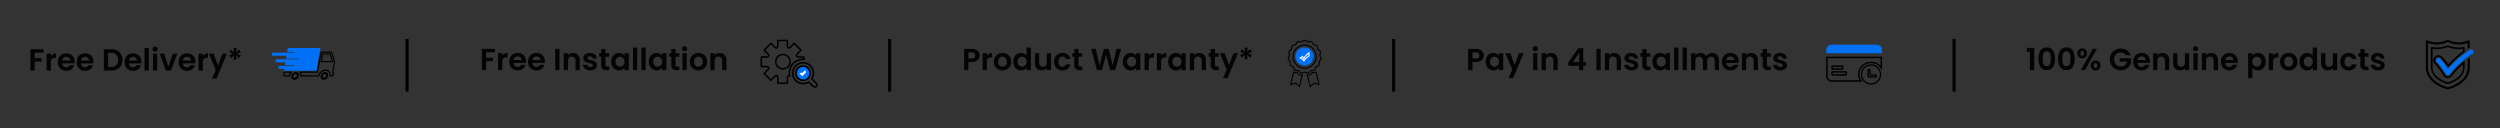 <svg xmlns="http://www.w3.org/2000/svg" xmlns:xlink="http://www.w3.org/1999/xlink" width="1640" height="84" viewBox="0 0 1640 84">
  <rect x="0" y="0" width="1640" height="84" fill="#333333" stroke="none"/>
  <defs>
    <clipPath id="clip-path">
      <rect id="Rectangle_6245" data-name="Rectangle 6245" width="1640" height="84" transform="translate(140 761)" fill="#fff" stroke="#707070" stroke-width="1"/>
    </clipPath>
    <clipPath id="clip-path-2">
      <rect id="Rectangle_6244" data-name="Rectangle 6244" width="1641" height="65" transform="translate(139 735)" fill="#fff" stroke="#707070" stroke-width="1"/>
    </clipPath>
  </defs>
  <g id="Mask_Group_809" data-name="Mask Group 809" transform="translate(-140 -761)" clip-path="url(#clip-path)">
    <g id="Mask_Group_808" data-name="Mask Group 808" transform="translate(1 36)" clip-path="url(#clip-path-2)">
      <g id="Group_14201" data-name="Group 14201" transform="translate(-18.691 -1)">
        <g id="Group_14177" data-name="Group 14177" transform="translate(176.831 751.281)">
          <g id="Group_14176" data-name="Group 14176" transform="translate(159.042 6.199)">
            <path id="Path_119628" data-name="Path 119628" d="M2197.556,511.691a2.057,2.057,0,0,1-2.131-1.979,2.083,2.083,0,0,1,.029-.425A3.134,3.134,0,0,1,2198,506.71a2.079,2.079,0,0,1,2.392,2.71A3.085,3.085,0,0,1,2197.556,511.691Zm-.9-2.366a.976.976,0,0,0,.868,1.036,1.529,1.529,0,0,0,1.667-1.376l0-.031a.99.99,0,0,0-.742-1,1.494,1.494,0,0,0-1.768,1.158A1.522,1.522,0,0,0,2196.654,509.325Z" transform="translate(-2182.547 -490.845)"/>
            <path id="Path_119629" data-name="Path 119629" d="M2250.812,508.792a3.031,3.031,0,0,1-3.187,2.866l-.054,0a2.066,2.066,0,0,1-1.689-2.775,3.023,3.023,0,0,1,2.614-2.209,2.029,2.029,0,0,1,2.316,2.121Zm-1.284.122a.986.986,0,0,0-.837-1,1.528,1.528,0,0,0-1.678,1.147,1.021,1.021,0,0,0,.963,1.277,1.53,1.53,0,0,0,1.552-1.441Z" transform="translate(-2213.638 -490.824)"/>
            <g id="Group_14175" data-name="Group 14175" transform="translate(0 0)">
              <g id="Group_14172" data-name="Group 14172">
                <path id="Path_119630" data-name="Path 119630" d="M2190.51,480.182h-20.773l.191-1.219h-2.791a1.017,1.017,0,0,1-1-.715.946.946,0,0,1,.4-1.1,1.371,1.371,0,0,1,.627-.177h9.208a.253.253,0,0,0,.279-.2.221.221,0,0,0-.16-.257.911.911,0,0,0-.2-.013h-5.86l.317-1.854h-5.5a1,1,0,1,1,0-2h13.687a.253.253,0,0,0,.241-.253.236.236,0,0,0-.237-.206h-7.774l.325-1.865h-8.608a1.362,1.362,0,0,1-.405-.042,1,1,0,0,1-.732-1.063,1.012,1.012,0,0,1,1-.891h.009l13.622,0a.261.261,0,0,0,.191-.055.257.257,0,0,0,.1-.175.24.24,0,0,0-.075-.169.264.264,0,0,0-.176-.07l-.073,0h-4.408l.076-.446c.037-.22.075-.432.112-.64.063-.361.125-.709.181-1.067a.535.535,0,0,1,.589-.469h20.867l-.11.672c-.04.245-.079.482-.119.719q-1.044,5.828-2.084,11.648l-.04.221c-.066.356-.132.711-.183,1.068A.639.639,0,0,1,2190.51,480.182Z" transform="translate(-2161.733 -465.245)" fill="#0070f5"/>
              </g>
              <g id="Group_14173" data-name="Group 14173" transform="translate(17.948 2.38)">
                <path id="Path_119631" data-name="Path 119631" d="M2221.422,487.813h-12.014l.106-.467a2.8,2.8,0,0,0-.416-2.192l-.408-.6h11.855l0-.016q.825-4.713,1.638-9.4l.452-2.561a1.186,1.186,0,0,1,.4-.8,1.163,1.163,0,0,1,.864-.3l.033,0h5.623a.912.912,0,0,1,1.021.746q.475,1.475.944,2.948l.78,2.441a1.868,1.868,0,0,1,.051.852c-.275,1.6-.561,3.19-.845,4.786l-.249,1.392c0,.01,0,.019-.005.029.419.256.51.541.416,1.129-.058.347-.116.686-.182,1.026a1.143,1.143,0,0,1-1.205.982h-1.533l.028-.409a7.269,7.269,0,0,0,0-1.021,2.675,2.675,0,0,0-2.986-2.3,4.28,4.28,0,0,0-3.72,3.248A.594.594,0,0,1,2221.422,487.813Zm-11.089-.764h11.014a5.04,5.04,0,0,1,4.327-3.724,3.451,3.451,0,0,1,3.86,2.981c.018.252.024.5.019.74h.748a.394.394,0,0,0,.427-.336c.069-.36.125-.694.181-1.031a.932.932,0,0,0,.024-.3,1.253,1.253,0,0,0-.268-.148l-.259-.121.05-.325c.014-.09.028-.182.045-.275l.248-1.389c.285-1.594.57-3.187.845-4.783a1.1,1.1,0,0,0-.028-.5l-.778-2.433q-.471-1.473-.944-2.947a.587.587,0,0,0-.085-.2h0a.667.667,0,0,0-.208-.018l-5.68,0a.431.431,0,0,0-.475.405l-.005.046-.455,2.58q-.814,4.7-1.636,9.386c-.073.561-.275.664-.8.664h-10.44A3.582,3.582,0,0,1,2210.333,487.048Zm12.51-8.615.1-.611c.11-.645.216-1.274.324-1.9q.083-.481.168-.964c.1-.568.2-1.137.293-1.708a.589.589,0,0,1,.634-.527h4.56a.587.587,0,0,1,.622.43q.732,2.286,1.47,4.582a.888.888,0,0,1,.068.315v.382Zm1.625-4.95c-.089.54-.183,1.072-.277,1.6-.056.32-.113.641-.168.961-.093.539-.184,1.074-.276,1.621l6.445,0q-.672-2.094-1.341-4.182Z" transform="translate(-2208.689 -471.472)"/>
              </g>
              <g id="Group_14174" data-name="Group 14174" transform="translate(7.513 15.48)">
                <path id="Path_119632" data-name="Path 119632" d="M2182.317,508.993a.928.928,0,0,1-.891-1.184c.057-.377.121-.753.189-1.13a1.086,1.086,0,0,1,1.059-.934h4.3l.183.237.188.267-.243.214a4.244,4.244,0,0,0-1.2,2.216l-.061.308h-3.406A.952.952,0,0,1,2182.317,508.993Zm.366-2.483a.328.328,0,0,0-.313.288c-.072.4-.135.774-.193,1.152l-.015.064a.158.158,0,0,0-.006.076.166.166,0,0,0,.065.107.171.171,0,0,0,.122.029l.06,0h2.815a5,5,0,0,1,.826-1.712Z" transform="translate(-2181.39 -505.745)"/>
              </g>
            </g>
          </g>
          <path id="Path_119633" data-name="Path 119633" d="M-60.39-13.96v2.26h-5.82v3.58h4.46V-5.9h-4.46V0h-2.8V-13.96Zm4.78,4.6a3.937,3.937,0,0,1,1.41-1.38,3.921,3.921,0,0,1,1.99-.5V-8.3h-.74a2.836,2.836,0,0,0-1.99.62,2.858,2.858,0,0,0-.67,2.16V0h-2.8V-11.08h2.8Zm15.58,3.58a6.608,6.608,0,0,1-.08,1.08h-8.1a2.755,2.755,0,0,0,.84,1.88,2.59,2.59,0,0,0,1.82.68,2.286,2.286,0,0,0,2.22-1.34h3.02A5.047,5.047,0,0,1-42.15-.85,5.372,5.372,0,0,1-45.49.18a5.78,5.78,0,0,1-2.87-.71,5,5,0,0,1-1.98-2.01,6.159,6.159,0,0,1-.71-3,6.273,6.273,0,0,1,.7-3.02,4.884,4.884,0,0,1,1.96-2,5.872,5.872,0,0,1,2.9-.7,5.825,5.825,0,0,1,2.83.68,4.786,4.786,0,0,1,1.94,1.93A5.841,5.841,0,0,1-40.03-5.78Zm-2.9-.8a2.22,2.22,0,0,0-.78-1.73,2.763,2.763,0,0,0-1.86-.65,2.542,2.542,0,0,0-1.75.63,2.77,2.77,0,0,0-.87,1.75Zm15.24.8a6.608,6.608,0,0,1-.08,1.08h-8.1a2.755,2.755,0,0,0,.84,1.88,2.59,2.59,0,0,0,1.82.68,2.286,2.286,0,0,0,2.22-1.34h3.02A5.047,5.047,0,0,1-29.81-.85,5.372,5.372,0,0,1-33.15.18a5.78,5.78,0,0,1-2.87-.71A5,5,0,0,1-38-2.54a6.159,6.159,0,0,1-.71-3,6.273,6.273,0,0,1,.7-3.02,4.884,4.884,0,0,1,1.96-2,5.872,5.872,0,0,1,2.9-.7,5.825,5.825,0,0,1,2.83.68,4.786,4.786,0,0,1,1.94,1.93A5.841,5.841,0,0,1-27.69-5.78Zm-2.9-.8a2.22,2.22,0,0,0-.78-1.73,2.763,2.763,0,0,0-1.86-.65,2.542,2.542,0,0,0-1.75.63,2.77,2.77,0,0,0-.87,1.75Zm14.58-7.38a8.338,8.338,0,0,1,3.87.86,6.144,6.144,0,0,1,2.58,2.45,7.3,7.3,0,0,1,.91,3.69,7.188,7.188,0,0,1-.91,3.67A6.18,6.18,0,0,1-12.14-.86,8.338,8.338,0,0,1-16.01,0h-4.88V-13.96Zm-.1,11.58a4.6,4.6,0,0,0,3.4-1.2,4.57,4.57,0,0,0,1.2-3.38,4.676,4.676,0,0,0-1.2-3.41,4.533,4.533,0,0,0-3.4-1.23h-1.98v9.22ZM3.75-5.78A6.608,6.608,0,0,1,3.67-4.7h-8.1a2.755,2.755,0,0,0,.84,1.88,2.59,2.59,0,0,0,1.82.68A2.286,2.286,0,0,0,.45-3.48H3.47A5.047,5.047,0,0,1,1.63-.85,5.372,5.372,0,0,1-1.71.18,5.78,5.78,0,0,1-4.58-.53,5,5,0,0,1-6.56-2.54a6.159,6.159,0,0,1-.71-3,6.273,6.273,0,0,1,.7-3.02,4.884,4.884,0,0,1,1.96-2,5.872,5.872,0,0,1,2.9-.7,5.825,5.825,0,0,1,2.83.68A4.786,4.786,0,0,1,3.06-8.65,5.841,5.841,0,0,1,3.75-5.78Zm-2.9-.8A2.22,2.22,0,0,0,.07-8.31a2.763,2.763,0,0,0-1.86-.65,2.542,2.542,0,0,0-1.75.63,2.77,2.77,0,0,0-.87,1.75ZM8.59-14.8V0H5.79V-14.8Zm4.18,2.4a1.706,1.706,0,0,1-1.23-.47,1.555,1.555,0,0,1-.49-1.17,1.555,1.555,0,0,1,.49-1.17,1.706,1.706,0,0,1,1.23-.47,1.706,1.706,0,0,1,1.23.47,1.555,1.555,0,0,1,.49,1.17A1.555,1.555,0,0,1,14-12.87,1.706,1.706,0,0,1,12.77-12.4Zm1.38,1.32V0h-2.8V-11.08Zm7.38,8.5,2.8-8.5h2.98L23.21,0h-3.4L15.73-11.08h3Zm17.66-3.2a6.608,6.608,0,0,1-.08,1.08h-8.1a2.755,2.755,0,0,0,.84,1.88,2.59,2.59,0,0,0,1.82.68,2.286,2.286,0,0,0,2.22-1.34h3.02A5.047,5.047,0,0,1,37.07-.85,5.372,5.372,0,0,1,33.73.18a5.78,5.78,0,0,1-2.87-.71,5,5,0,0,1-1.98-2.01,6.159,6.159,0,0,1-.71-3,6.273,6.273,0,0,1,.7-3.02,4.884,4.884,0,0,1,1.96-2,5.872,5.872,0,0,1,2.9-.7,5.825,5.825,0,0,1,2.83.68A4.786,4.786,0,0,1,38.5-8.65,5.841,5.841,0,0,1,39.19-5.78Zm-2.9-.8a2.22,2.22,0,0,0-.78-1.73,2.763,2.763,0,0,0-1.86-.65,2.542,2.542,0,0,0-1.75.63,2.77,2.77,0,0,0-.87,1.75Zm7.74-2.78a3.937,3.937,0,0,1,1.41-1.38,3.921,3.921,0,0,1,1.99-.5V-8.3h-.74a2.836,2.836,0,0,0-1.99.62,2.858,2.858,0,0,0-.67,2.16V0h-2.8V-11.08h2.8Zm15.88-1.72L53.05,5.24H50.07l2.4-5.52-4.44-10.8h3.14l2.86,7.74,2.9-7.74Zm8.1-2.64,1,1.8-2.6.94,2.6.94L67.97-8.18,65.81-9.96l.46,2.76H64.19l.44-2.76L62.49-8.14l-1.1-1.92,2.6-.94-2.58-.9,1.02-1.84,2.22,1.76-.46-2.78h2.1l-.48,2.78Z" transform="translate(69.86 20.988)" fill="#060402"/>
        </g>
        <g id="Group_14183" data-name="Group 14183" transform="translate(471.97 751)">
          <g id="Group_14182" data-name="Group 14182" transform="translate(184.632 1.08)">
            <g id="Group_14181" data-name="Group 14181" transform="translate(0 0)">
              <g id="Group_14178" data-name="Group 14178">
                <path id="Path_119634" data-name="Path 119634" d="M2203.138,513.963H2197.4a.731.731,0,0,1-.793-.8v-3.013a2.923,2.923,0,0,0-.128-.8l-.013-.053a.306.306,0,0,0-.355-.243.3.3,0,0,0-.116.049l-.058.035a2.972,2.972,0,0,0-.722.52c-.4.381-.778.765-1.163,1.151-.3.3-.595.6-.9.9l-.647.613-.8-.915c-1.222-1.225-2.469-2.477-3.719-3.714a.722.722,0,0,1,0-1.12c.734-.73,1.492-1.483,2.221-2.258a2.091,2.091,0,0,0,.39-.572l.031-.056a.282.282,0,0,0,.035-.212.283.283,0,0,0-.214-.211,3.525,3.525,0,0,0-1-.156h-2.877a.739.739,0,0,1-.812-.821v-5.68a.735.735,0,0,1,.812-.812h3.107a2.351,2.351,0,0,0,.733-.141.315.315,0,0,0,.209-.145.278.278,0,0,0,.027-.213.306.306,0,0,0-.036-.08,3.192,3.192,0,0,0-.531-.741c-.732-.76-1.474-1.49-2.1-2.1a.73.73,0,0,1-.01-1.134q2.051-2.038,4.088-4.088a.7.7,0,0,1,1.058-.015l.5.5c.574.58,1.147,1.159,1.736,1.724a2.336,2.336,0,0,0,.644.469.265.265,0,0,0,.378-.076.23.23,0,0,0,.023-.056,2.9,2.9,0,0,0,.164-.9c.015-.669.01-1.338,0-2.009,0-.339,0-.679,0-1.019a.713.713,0,0,1,.771-.78h5.761a.715.715,0,0,1,.775.78v2.99a2.92,2.92,0,0,0,.131.846.353.353,0,0,0,.146.24.307.307,0,0,0,.339,0l.054-.031a2.084,2.084,0,0,0,.515-.366c.564-.545,1.12-1.1,1.677-1.662l.472-.472a2.8,2.8,0,0,0,.2-.258l.327-.479.58.514c.054.046.1.085.143.125q2.032,2.041,4.049,4.048a.715.715,0,0,1,.012,1.088c-.766.757-1.544,1.525-2.267,2.3a2.069,2.069,0,0,0-.357.568.273.273,0,0,0,.081.39.331.331,0,0,0,.047.019,2.685,2.685,0,0,0,.884.174h3.028a.843.843,0,0,1,.628.225.806.806,0,0,1,.2.6v1.776l-.531-.025a8.379,8.379,0,0,0-8.813,10.2l.12.607h-.793l-.1-.05a.528.528,0,0,0-.4-.058.63.63,0,0,0-.245.442,3.293,3.293,0,0,0-.066.651v2.984A.727.727,0,0,1,2203.138,513.963Zm-5.513-1.016h5.281V510.18a4.271,4.271,0,0,1,.087-.855,1.574,1.574,0,0,1,.789-1.147,1.244,1.244,0,0,1,.507-.128,9.033,9.033,0,0,1,2.18-7.449,9.2,9.2,0,0,1,7.226-3.245h.044v-.534l-2.854,0a3.615,3.615,0,0,1-1.195-.228,1.066,1.066,0,0,1-.208-.088,1.271,1.271,0,0,1-.513-1.722,2.937,2.937,0,0,1,.521-.813c.69-.741,1.413-1.46,2.118-2.157q-1.882-1.875-3.736-3.736l-.425.426c-.56.562-1.121,1.124-1.689,1.675a3.108,3.108,0,0,1-.738.529,1.325,1.325,0,0,1-2-.842,3.719,3.719,0,0,1-.166-1.1V486h-5.275c0,.267,0,.522,0,.777.006.681.011,1.36,0,2.038a3.876,3.876,0,0,1-.21,1.175,1.152,1.152,0,0,1-.115.266,1.27,1.27,0,0,1-1.735.462,3.224,3.224,0,0,1-.881-.643c-.584-.56-1.164-1.145-1.744-1.731l-.3-.3q-1.879,1.889-3.747,3.747c.611.6,1.294,1.271,1.968,1.972a4.047,4.047,0,0,1,.677.936,1.2,1.2,0,0,1,.138.32,1.3,1.3,0,0,1-.906,1.6,3.265,3.265,0,0,1-1.03.19h-2.915v5.28h2.676a4.429,4.429,0,0,1,1.249.19,1.2,1.2,0,0,1,.371.157,1.3,1.3,0,0,1,.431,1.757,3.073,3.073,0,0,1-.563.819c-.684.727-1.39,1.433-2.079,2.117,1.208,1.2,2.4,2.39,3.582,3.58l.127.145c.255-.251.509-.507.762-.761.39-.392.777-.781,1.176-1.165a4,4,0,0,1,.936-.679,1.32,1.32,0,0,1,2.014.832,4,4,0,0,1,.164,1.061Zm2.839-8.379a5.2,5.2,0,1,1,5.187-5.229v.012a5.242,5.242,0,0,1-5.161,5.217Zm-.017-9.391h-.021a4.187,4.187,0,0,0,.021,8.375h.02a4.223,4.223,0,0,0,4.167-4.2l.508-.009-.508,0a4.187,4.187,0,0,0-4.187-4.167Z" transform="translate(-2185.762 -484.988)"/>
              </g>
              <g id="Group_14179" data-name="Group 14179" transform="translate(20.594 14.605)">
                <ellipse id="Ellipse_39" data-name="Ellipse 39" cx="4.277" cy="4.514" rx="4.277" ry="4.514" transform="translate(3.133 2.928)" fill="#0070f5"/>
                <path id="Path_119635" data-name="Path 119635" d="M2241.259,530.645a1.878,1.878,0,0,1-1.23-.457l-.051-.046c-.4-.351-.79-.753-1.17-1.141-.168-.171-.335-.342-.5-.511l-1.09-1.051a7.218,7.218,0,0,1-6.478.34,6.985,6.985,0,0,1-3.549-3.262,7.31,7.31,0,1,1,12.789.151l.029.027,2.181,2.2c.151.152.3.3.451.465a1.937,1.937,0,0,1,.034,2.657,1.878,1.878,0,0,1-1.3.624C2241.331,530.644,2241.3,530.645,2241.259,530.645Zm-.61-1.264.049.044a.851.851,0,0,0,.613.2.875.875,0,0,0,.6-.291.928.928,0,0,0-.017-1.275c-.15-.162-.292-.305-.435-.45l-2.79-2.782.229-.353a6.295,6.295,0,1,0-10.82-.433,5.991,5.991,0,0,0,3.047,2.8,6.215,6.215,0,0,0,5.879-.469l.338-.218,1.666,1.608c.179.176.349.35.52.525C2239.893,528.658,2240.266,529.038,2240.649,529.38Zm-7.039-3.159a5.154,5.154,0,0,1-.018-10.308h.032a5.154,5.154,0,0,1,0,10.308Zm-.016-9.8,0,.508a4.138,4.138,0,0,0,.014,8.276h.014a4.138,4.138,0,0,0,4.123-4.152,4.2,4.2,0,0,0-1.029-2.726c.008.006-.086-.1-.187-.2a4.1,4.1,0,0,0-2.91-1.2h-.01Z" transform="translate(-2226.307 -513.742)"/>
              </g>
              <g id="Group_14180" data-name="Group 14180" transform="translate(25.311 19.941)">
                <path id="Path_119636" data-name="Path 119636" d="M2237.792,528.273l-.287-.327a3.778,3.778,0,0,0-1.272-.946l-.641-.294,1.824-1,.3.525a4.474,4.474,0,0,1,1.683-1.687l.569-.3-.051.642c-.007.078-.015.155-.023.232a1.193,1.193,0,0,0,.034.661l.155.31-.307.159a5.318,5.318,0,0,0-1.722,1.673Zm-.678-1.593.065.044-.035-.061Zm2.047-1.116a3.951,3.951,0,0,0-.627.714,4.249,4.249,0,0,1,.652-.5A1.644,1.644,0,0,1,2239.161,525.564Z" transform="translate(-2235.592 -524.247)" fill="#fff"/>
              </g>
            </g>
          </g>
          <path id="Path_119637" data-name="Path 119637" d="M-71.55-13.96v2.26h-5.82v3.58h4.46V-5.9h-4.46V0h-2.8V-13.96Zm4.78,4.6a3.937,3.937,0,0,1,1.41-1.38,3.922,3.922,0,0,1,1.99-.5V-8.3h-.74a2.836,2.836,0,0,0-1.99.62,2.858,2.858,0,0,0-.67,2.16V0h-2.8V-11.08h2.8Zm15.58,3.58a6.608,6.608,0,0,1-.08,1.08h-8.1a2.755,2.755,0,0,0,.84,1.88,2.59,2.59,0,0,0,1.82.68,2.286,2.286,0,0,0,2.22-1.34h3.02A5.047,5.047,0,0,1-53.31-.85,5.372,5.372,0,0,1-56.65.18a5.78,5.78,0,0,1-2.87-.71A5,5,0,0,1-61.5-2.54a6.159,6.159,0,0,1-.71-3,6.273,6.273,0,0,1,.7-3.02,4.884,4.884,0,0,1,1.96-2,5.872,5.872,0,0,1,2.9-.7,5.825,5.825,0,0,1,2.83.68,4.786,4.786,0,0,1,1.94,1.93A5.841,5.841,0,0,1-51.19-5.78Zm-2.9-.8a2.22,2.22,0,0,0-.78-1.73,2.763,2.763,0,0,0-1.86-.65,2.542,2.542,0,0,0-1.75.63,2.77,2.77,0,0,0-.87,1.75Zm15.24.8a6.608,6.608,0,0,1-.08,1.08h-8.1a2.755,2.755,0,0,0,.84,1.88,2.59,2.59,0,0,0,1.82.68,2.286,2.286,0,0,0,2.22-1.34h3.02A5.047,5.047,0,0,1-40.97-.85,5.372,5.372,0,0,1-44.31.18a5.78,5.78,0,0,1-2.87-.71,5,5,0,0,1-1.98-2.01,6.159,6.159,0,0,1-.71-3,6.273,6.273,0,0,1,.7-3.02,4.884,4.884,0,0,1,1.96-2,5.872,5.872,0,0,1,2.9-.7,5.825,5.825,0,0,1,2.83.68,4.786,4.786,0,0,1,1.94,1.93A5.841,5.841,0,0,1-38.85-5.78Zm-2.9-.8a2.22,2.22,0,0,0-.78-1.73,2.763,2.763,0,0,0-1.86-.65,2.542,2.542,0,0,0-1.75.63,2.77,2.77,0,0,0-.87,1.75Zm12.5-7.38V0h-2.8V-13.96Zm8.9,2.72a4.271,4.271,0,0,1,3.2,1.25A4.786,4.786,0,0,1-15.93-6.5V0h-2.8V-6.12a2.873,2.873,0,0,0-.66-2.03,2.338,2.338,0,0,0-1.8-.71,2.4,2.4,0,0,0-1.83.71,2.846,2.846,0,0,0-.67,2.03V0h-2.8V-11.08h2.8V-9.7a3.868,3.868,0,0,1,1.43-1.13A4.424,4.424,0,0,1-20.35-11.24ZM-9.03.18a5.842,5.842,0,0,1-2.44-.49,4.311,4.311,0,0,1-1.71-1.33,3.371,3.371,0,0,1-.69-1.86h2.82a1.536,1.536,0,0,0,.63,1.06,2.191,2.191,0,0,0,1.37.42A2.127,2.127,0,0,0-7.8-2.34a.969.969,0,0,0,.45-.82.865.865,0,0,0-.55-.81,10.349,10.349,0,0,0-1.75-.59,14.83,14.83,0,0,1-2.03-.62,3.524,3.524,0,0,1-1.36-.98,2.63,2.63,0,0,1-.57-1.78,2.872,2.872,0,0,1,.53-1.68,3.558,3.558,0,0,1,1.52-1.2,5.7,5.7,0,0,1,2.33-.44,4.758,4.758,0,0,1,3.16.99A3.668,3.668,0,0,1-4.77-7.6H-7.45A1.451,1.451,0,0,0-8-8.65a2.044,2.044,0,0,0-1.31-.39,2.064,2.064,0,0,0-1.17.28.893.893,0,0,0-.41.78.917.917,0,0,0,.56.85,8.7,8.7,0,0,0,1.74.59,14.77,14.77,0,0,1,1.98.62,3.5,3.5,0,0,1,1.35.99,2.719,2.719,0,0,1,.59,1.77A2.935,2.935,0,0,1-5.2-1.44,3.491,3.491,0,0,1-6.72-.25,5.759,5.759,0,0,1-9.03.18ZM.89-8.78v5.36a1.059,1.059,0,0,0,.27.81,1.326,1.326,0,0,0,.91.25h1.3V0H1.61Q-1.93,0-1.93-3.44V-8.78H-3.25v-2.3h1.32v-2.74H.89v2.74H3.37v2.3Zm3.78,3.2a6.413,6.413,0,0,1,.67-2.98,4.911,4.911,0,0,1,1.82-2,4.845,4.845,0,0,1,2.57-.7,4.514,4.514,0,0,1,2.17.5A4.4,4.4,0,0,1,13.39-9.5v-1.58h2.82V0H13.39V-1.62A4.165,4.165,0,0,1,11.9-.33,4.559,4.559,0,0,1,9.71.18,4.709,4.709,0,0,1,7.16-.54,5.039,5.039,0,0,1,5.34-2.57,6.519,6.519,0,0,1,4.67-5.58Zm8.72.04a3.591,3.591,0,0,0-.4-1.75,2.82,2.82,0,0,0-1.08-1.12,2.887,2.887,0,0,0-1.46-.39,2.836,2.836,0,0,0-1.44.38A2.862,2.862,0,0,0,7.94-7.31a3.477,3.477,0,0,0-.41,1.73,3.592,3.592,0,0,0,.41,1.75A2.952,2.952,0,0,0,9.02-2.68a2.744,2.744,0,0,0,1.43.4,2.887,2.887,0,0,0,1.46-.39,2.82,2.82,0,0,0,1.08-1.12A3.591,3.591,0,0,0,13.39-5.54Zm8.36-9.26V0h-2.8V-14.8Zm5.56,0V0h-2.8V-14.8Zm2.04,9.22a6.413,6.413,0,0,1,.67-2.98,4.911,4.911,0,0,1,1.82-2,4.845,4.845,0,0,1,2.57-.7,4.514,4.514,0,0,1,2.17.5A4.4,4.4,0,0,1,38.07-9.5v-1.58h2.82V0H38.07V-1.62A4.165,4.165,0,0,1,36.58-.33a4.559,4.559,0,0,1-2.19.51,4.709,4.709,0,0,1-2.55-.72,5.039,5.039,0,0,1-1.82-2.03A6.519,6.519,0,0,1,29.35-5.58Zm8.72.04a3.592,3.592,0,0,0-.4-1.75,2.82,2.82,0,0,0-1.08-1.12,2.887,2.887,0,0,0-1.46-.39,2.836,2.836,0,0,0-1.44.38,2.862,2.862,0,0,0-1.07,1.11,3.477,3.477,0,0,0-.41,1.73,3.592,3.592,0,0,0,.41,1.75A2.952,2.952,0,0,0,33.7-2.68a2.744,2.744,0,0,0,1.43.4,2.887,2.887,0,0,0,1.46-.39,2.82,2.82,0,0,0,1.08-1.12A3.592,3.592,0,0,0,38.07-5.54Zm8.82-3.24v5.36a1.059,1.059,0,0,0,.27.81,1.326,1.326,0,0,0,.91.25h1.3V0H47.61q-3.54,0-3.54-3.44V-8.78H42.75v-2.3h1.32v-2.74h2.82v2.74h2.48v2.3Zm5.92-3.62a1.706,1.706,0,0,1-1.23-.47,1.555,1.555,0,0,1-.49-1.17,1.555,1.555,0,0,1,.49-1.17,1.706,1.706,0,0,1,1.23-.47,1.706,1.706,0,0,1,1.23.47,1.555,1.555,0,0,1,.49,1.17,1.555,1.555,0,0,1-.49,1.17A1.706,1.706,0,0,1,52.81-12.4Zm1.38,1.32V0h-2.8V-11.08ZM61.87.18a5.836,5.836,0,0,1-2.88-.71,5.113,5.113,0,0,1-2.01-2.01,6.023,6.023,0,0,1-.73-3,5.9,5.9,0,0,1,.75-3,5.212,5.212,0,0,1,2.05-2.01,5.95,5.95,0,0,1,2.9-.71,5.95,5.95,0,0,1,2.9.71A5.212,5.212,0,0,1,66.9-8.54a5.9,5.9,0,0,1,.75,3,5.775,5.775,0,0,1-.77,3A5.332,5.332,0,0,1,64.8-.53,6.048,6.048,0,0,1,61.87.18Zm0-2.44a2.913,2.913,0,0,0,1.43-.37,2.689,2.689,0,0,0,1.07-1.11,3.741,3.741,0,0,0,.4-1.8,3.335,3.335,0,0,0-.83-2.43,2.728,2.728,0,0,0-2.03-.85,2.664,2.664,0,0,0-2.01.85,3.386,3.386,0,0,0-.81,2.43,3.439,3.439,0,0,0,.79,2.43A2.6,2.6,0,0,0,61.87-2.26Zm13.98-8.98a4.271,4.271,0,0,1,3.2,1.25A4.786,4.786,0,0,1,80.27-6.5V0h-2.8V-6.12a2.873,2.873,0,0,0-.66-2.03,2.338,2.338,0,0,0-1.8-.71,2.4,2.4,0,0,0-1.83.71,2.846,2.846,0,0,0-.67,2.03V0h-2.8V-11.08h2.8V-9.7a3.868,3.868,0,0,1,1.43-1.13A4.424,4.424,0,0,1,75.85-11.24Z" transform="translate(82 21)" fill="#060402"/>
        </g>
        <g id="Group_14190" data-name="Group 14190" transform="translate(788.532 751)">
          <g id="Group_14189" data-name="Group 14189" transform="translate(213.865 1.08)">
            <circle id="Ellipse_40" data-name="Ellipse 40" cx="5.927" cy="5.927" r="5.927" transform="translate(5.12 5.068)" fill="#0070f5"/>
            <g id="Group_14188" data-name="Group 14188" transform="translate(0 0)">
              <g id="Group_14184" data-name="Group 14184" transform="translate(0 0)">
                <path id="Path_119638" data-name="Path 119638" d="M2255.655,295.289a1.753,1.753,0,0,1-1.3-.573c-.133-.14-.27-.29-.406-.441l-.166-.183a1.085,1.085,0,0,0-.828-.386h-.02a9.205,9.205,0,0,1-1.05-.033,1.675,1.675,0,0,1-1.483-1.183c-.072-.194-.141-.407-.209-.621l-.064-.2a1.086,1.086,0,0,0-.62-.691l-.137-.061c-.216-.1-.435-.2-.65-.3a1.782,1.782,0,0,1-1.023-1.861l.02-.194c.015-.159.033-.347.055-.533a1.113,1.113,0,0,0-.276-.929c-.189-.214-.378-.422-.564-.622a1.742,1.742,0,0,1-.227-2.069c.125-.232.261-.467.4-.7a1.137,1.137,0,0,0,.1-1.007c-.067-.193-.124-.379-.181-.564l-.064-.206a1.748,1.748,0,0,1,.646-1.971l.677-.5a1.064,1.064,0,0,0,.459-.773l.027-.237c.025-.22.05-.441.081-.661a1.735,1.735,0,0,1,1.4-1.525c.254-.059.514-.119.773-.166a1.133,1.133,0,0,0,.807-.583c.144-.251.283-.492.429-.729a1.744,1.744,0,0,1,1.884-.819l.8.165a1.123,1.123,0,0,0,.937-.19l.149-.109c.182-.133.365-.266.55-.393a1.747,1.747,0,0,1,2.056.005c.14.1.285.2.431.308.091.065.181.131.272.2a1.109,1.109,0,0,0,.913.191l.838-.177a1.766,1.766,0,0,1,1.853.8c.19.305.337.555.46.783a1.093,1.093,0,0,0,.762.546l.8.174a1.741,1.741,0,0,1,1.4,1.531c.03.235.057.464.082.695l.024.206a1.064,1.064,0,0,0,.435.745c.145.11.284.212.425.314l.263.192a1.766,1.766,0,0,1,.652,2.008c-.043.142-.092.3-.14.448-.039.123-.079.246-.116.37a1.045,1.045,0,0,0,.086.859c.082.151.163.291.243.431.063.11.127.221.189.332a1.765,1.765,0,0,1-.232,2.1c-.084.1-.177.2-.272.31l-.269.3a1.135,1.135,0,0,0-.286.943c.035.276.061.552.081.856a1.741,1.741,0,0,1-1.01,1.717q-.374.178-.76.344a1.159,1.159,0,0,0-.682.756c-.075.249-.155.488-.238.727a1.751,1.751,0,0,1-1.679,1.251c-.305-.007-.593,0-.887.016h-.017a1.052,1.052,0,0,0-.786.334c-.079.085-.155.169-.231.254-.119.131-.238.263-.36.391a1.74,1.74,0,0,1-2.022.431c-.146-.059-.3-.127-.454-.2-.119-.052-.237-.1-.358-.155a1.055,1.055,0,0,0-.865,0c-.128.055-.25.109-.372.162-.158.07-.315.139-.474.2A1.735,1.735,0,0,1,2255.655,295.289Zm-2.7-2.286a1.781,1.781,0,0,1,1.357.624l.161.178c.132.146.263.292.4.433a1.052,1.052,0,0,0,1.2.26c.16-.066.312-.133.465-.2.124-.055.25-.11.375-.164a1.756,1.756,0,0,1,1.424,0c.116.049.239.1.361.156.149.066.3.131.448.192a1.051,1.051,0,0,0,1.228-.26c.128-.134.242-.26.357-.387q.117-.131.236-.26a1.738,1.738,0,0,1,1.277-.56h.03c.285-.016.575,0,.9-.016a1.054,1.054,0,0,0,1.013-.761c.086-.248.163-.478.232-.71a1.861,1.861,0,0,1,1.086-1.208c.241-.1.487-.215.733-.332a1.04,1.04,0,0,0,.607-1.028c-.02-.295-.044-.558-.076-.809a1.82,1.82,0,0,1,.458-1.508c.085-.1.177-.2.267-.3s.185-.209.277-.315a1.067,1.067,0,0,0,.145-1.277c-.065-.117-.127-.225-.189-.332-.083-.146-.167-.29-.246-.437a1.735,1.735,0,0,1-.144-1.419c.036-.117.076-.242.116-.368.048-.149.1-.3.141-.45a1.065,1.065,0,0,0-.393-1.222l-.266-.194c-.144-.105-.289-.21-.431-.318a1.768,1.768,0,0,1-.714-1.231l-.023-.206c-.025-.227-.051-.453-.082-.691a1.046,1.046,0,0,0-.843-.925l-.8-.173a1.792,1.792,0,0,1-1.242-.9c-.117-.219-.256-.456-.44-.749a1.061,1.061,0,0,0-1.113-.485l-.828.174a1.807,1.807,0,0,1-1.478-.308l-.273-.2c-.14-.1-.28-.2-.423-.3a1.053,1.053,0,0,0-1.244-.006c-.186.129-.364.258-.541.387l-.146.107a1.813,1.813,0,0,1-1.507.311l-.8-.163a1.052,1.052,0,0,0-1.135.493c-.145.237-.281.471-.417.709a1.824,1.824,0,0,1-1.3.934c-.248.045-.5.1-.746.161a1.047,1.047,0,0,0-.853.922c-.031.227-.055.442-.079.657l-.028.232a1.756,1.756,0,0,1-.748,1.269l-.673.5a1.051,1.051,0,0,0-.391,1.188l.066.213c.055.178.11.357.17.532a1.833,1.833,0,0,1-.167,1.613c-.13.219-.262.446-.387.679a1.046,1.046,0,0,0,.13,1.248c.189.2.382.416.571.631a1.8,1.8,0,0,1,.449,1.491c-.019.17-.038.353-.052.509l-.022.213a1.083,1.083,0,0,0,.624,1.136c.215.1.428.2.641.294l.129.058a1.777,1.777,0,0,1,1.01,1.124l.063.194c.065.206.131.409.205.612a.987.987,0,0,0,.874.708,8.372,8.372,0,0,0,.978.03Zm4.662-.93h-.008a7.9,7.9,0,0,1,.006-15.805h.008a7.9,7.9,0,0,1-.006,15.805Zm0-15.1a7.2,7.2,0,0,0-.006,14.4h.007a7.2,7.2,0,0,0,.006-14.4Z" transform="translate(-2246.472 -273.108)"/>
              </g>
              <g id="Group_14185" data-name="Group 14185" transform="translate(12.538 20.711)">
                <path id="Path_119639" data-name="Path 119639" d="M2284.186,342.73l-.132-.568c-.553-2.377-1.1-4.726-1.66-7.1l-.251-1.07h.444a.862.862,0,0,1,.269.046,1.724,1.724,0,0,0,1.777-.478c.205-.208.388-.416.568-.62a1.17,1.17,0,0,1,.932-.409,6.646,6.646,0,0,0,1.021-.03,6.506,6.506,0,0,0,.947-.311l.383-.16,2.149,9.195-.642-.171c-.065-.017-.119-.031-.172-.048-.349-.11-.706-.22-1.064-.33-.592-.183-1.188-.367-1.777-.556h0l-.01.01q-.866.836-1.742,1.664l-.6.554Zm-1.131-7.927.024.1c.51,2.175,1.016,4.334,1.523,6.512l.14-.133c.577-.549,1.153-1.1,1.726-1.649a.66.66,0,0,1,.754-.174c.557.178,1.151.362,1.741.544l.714.221-1.692-7.238a7.087,7.087,0,0,1-.688.2l-.044.008a7.5,7.5,0,0,1-1.148.036.456.456,0,0,0-.372.167c-.19.216-.382.434-.589.645A2.418,2.418,0,0,1,2283.054,334.8Z" transform="translate(-2282.143 -332.032)"/>
              </g>
              <g id="Group_14186" data-name="Group 14186" transform="translate(1.527 20.649)">
                <path id="Path_119640" data-name="Path 119640" d="M2257.271,342.59l-.438-.362c-.085-.071-.14-.117-.2-.169q-1.08-1.024-2.174-2.059c-.683.224-1.353.429-2.022.635l-1.624.477.135-.578c.64-2.756,1.274-5.462,1.918-8.205l.112-.475.416.257a2.018,2.018,0,0,0,1.2.3h.563a1.141,1.141,0,0,1,.93.414c.159.18.328.365.5.55a1.751,1.751,0,0,0,2,.5,1.847,1.847,0,0,1,.2-.063l.56-.137-.134.561c-.453,1.891-.888,3.769-1.325,5.657Zm-2.789-3.305a.638.638,0,0,1,.472.213c.625.59,1.261,1.193,1.9,1.795l.364-1.565c.391-1.692.781-3.376,1.184-5.07a2.45,2.45,0,0,1-2.327-.821c-.166-.177-.34-.367-.51-.56a.463.463,0,0,0-.377-.17h-.557a2.629,2.629,0,0,1-1.175-.185c-.563,2.4-1.12,4.774-1.679,7.182l.462-.142c.68-.208,1.357-.417,2.036-.639A.59.59,0,0,1,2254.481,339.285Zm-.031.7h0Zm.054,0-.006,0Z" transform="translate(-2250.816 -331.854)"/>
              </g>
              <g id="Group_14187" data-name="Group 14187" transform="translate(7.42 8.009)">
                <path id="Path_119641" data-name="Path 119641" d="M2270.518,301.756l-.286-.325a7.187,7.187,0,0,0-2.415-1.8l-.637-.292,2.56-1.4.648,1.142a8.335,8.335,0,0,1,3.208-3.393l.566-.3-.051.638c-.011.14-.026.278-.041.414a2.391,2.391,0,0,0,.092,1.364l.153.309-.305.159a9.907,9.907,0,0,0-3.233,3.129Zm-1.8-2.451a7.871,7.871,0,0,1,1.752,1.348,10.215,10.215,0,0,1,2.94-2.843,2.952,2.952,0,0,1-.069-1.136,9.083,9.083,0,0,0-2.642,3.3l-.3.55-.924-1.627Z" transform="translate(-2267.18 -295.395)" fill="#fff"/>
              </g>
            </g>
          </g>
          <path id="Path_119642" data-name="Path 119642" d="M-84.21-9.64a4.347,4.347,0,0,1-.53,2.1A3.893,3.893,0,0,1-86.4-5.96a6.038,6.038,0,0,1-2.85.6h-2.34V0h-2.8V-13.96h5.14a6.211,6.211,0,0,1,2.76.56,3.9,3.9,0,0,1,1.71,1.54A4.334,4.334,0,0,1-84.21-9.64Zm-5.16,2.02a2.427,2.427,0,0,0,1.72-.53,1.953,1.953,0,0,0,.56-1.49q0-2.04-2.28-2.04h-2.22v4.06Zm9.94-1.74a3.937,3.937,0,0,1,1.41-1.38,3.922,3.922,0,0,1,1.99-.5V-8.3h-.74a2.836,2.836,0,0,0-1.99.62,2.858,2.858,0,0,0-.67,2.16V0h-2.8V-11.08h2.8ZM-69.23.18a5.836,5.836,0,0,1-2.88-.71,5.113,5.113,0,0,1-2.01-2.01,6.023,6.023,0,0,1-.73-3,5.9,5.9,0,0,1,.75-3,5.212,5.212,0,0,1,2.05-2.01,5.95,5.95,0,0,1,2.9-.71,5.95,5.95,0,0,1,2.9.71A5.212,5.212,0,0,1-64.2-8.54a5.9,5.9,0,0,1,.75,3,5.775,5.775,0,0,1-.77,3A5.332,5.332,0,0,1-66.3-.53,6.048,6.048,0,0,1-69.23.18Zm0-2.44a2.913,2.913,0,0,0,1.43-.37,2.689,2.689,0,0,0,1.07-1.11,3.741,3.741,0,0,0,.4-1.8,3.335,3.335,0,0,0-.83-2.43,2.728,2.728,0,0,0-2.03-.85,2.664,2.664,0,0,0-2.01.85,3.386,3.386,0,0,0-.81,2.43,3.439,3.439,0,0,0,.79,2.43A2.6,2.6,0,0,0-69.23-2.26Zm7.12-3.32a6.413,6.413,0,0,1,.67-2.98,4.887,4.887,0,0,1,1.83-2,4.9,4.9,0,0,1,2.58-.7,4.706,4.706,0,0,1,2.06.47,4.119,4.119,0,0,1,1.56,1.25V-14.8h2.84V0h-2.84V-1.64A3.8,3.8,0,0,1-54.87-.32a4.574,4.574,0,0,1-2.18.5,4.759,4.759,0,0,1-2.56-.72,5.014,5.014,0,0,1-1.83-2.03A6.519,6.519,0,0,1-62.11-5.58Zm8.72.04a3.592,3.592,0,0,0-.4-1.75,2.82,2.82,0,0,0-1.08-1.12,2.887,2.887,0,0,0-1.46-.39,2.836,2.836,0,0,0-1.44.38,2.862,2.862,0,0,0-1.07,1.11,3.477,3.477,0,0,0-.41,1.73,3.592,3.592,0,0,0,.41,1.75,2.952,2.952,0,0,0,1.08,1.15,2.744,2.744,0,0,0,1.43.4,2.887,2.887,0,0,0,1.46-.39,2.82,2.82,0,0,0,1.08-1.12A3.592,3.592,0,0,0-53.39-5.54Zm16.02-5.54V0h-2.82V-1.4A3.7,3.7,0,0,1-41.6-.27a4.377,4.377,0,0,1-1.89.41,4.694,4.694,0,0,1-2.3-.55,3.877,3.877,0,0,1-1.57-1.62,5.353,5.353,0,0,1-.57-2.55v-6.5h2.8v6.1a2.873,2.873,0,0,0,.66,2.03,2.338,2.338,0,0,0,1.8.71,2.363,2.363,0,0,0,1.82-.71,2.873,2.873,0,0,0,.66-2.03v-6.1Zm2.04,5.54a6.215,6.215,0,0,1,.7-3.01,5,5,0,0,1,1.94-2,5.613,5.613,0,0,1,2.84-.71,5.46,5.46,0,0,1,3.41,1.03,5.01,5.01,0,0,1,1.81,2.89h-3.02a2.209,2.209,0,0,0-.81-1.13,2.352,2.352,0,0,0-1.41-.41,2.309,2.309,0,0,0-1.9.87,3.851,3.851,0,0,0-.7,2.47,3.815,3.815,0,0,0,.7,2.45,2.309,2.309,0,0,0,1.9.87,2.124,2.124,0,0,0,2.22-1.52h3.02A5.111,5.111,0,0,1-26.45-.88,5.363,5.363,0,0,1-29.85.18a5.613,5.613,0,0,1-2.84-.71,5,5,0,0,1-1.94-2A6.215,6.215,0,0,1-35.33-5.54Zm16.02-3.24v5.36a1.059,1.059,0,0,0,.27.81,1.326,1.326,0,0,0,.91.25h1.3V0h-1.76q-3.54,0-3.54-3.44V-8.78h-1.32v-2.3h1.32v-2.74h2.82v2.74h2.48v2.3ZM8.61-13.96,4.71,0H1.41L-1.21-9.94-3.95,0-7.23.02l-3.76-13.98h3L-5.53-3.12l2.84-10.84H.43L3.11-3.18,5.59-13.96Zm1.1,8.38a6.413,6.413,0,0,1,.67-2.98,4.911,4.911,0,0,1,1.82-2,4.845,4.845,0,0,1,2.57-.7,4.515,4.515,0,0,1,2.17.5A4.4,4.4,0,0,1,18.43-9.5v-1.58h2.82V0H18.43V-1.62A4.165,4.165,0,0,1,16.94-.33a4.559,4.559,0,0,1-2.19.51A4.709,4.709,0,0,1,12.2-.54a5.039,5.039,0,0,1-1.82-2.03A6.519,6.519,0,0,1,9.71-5.58Zm8.72.04a3.591,3.591,0,0,0-.4-1.75,2.82,2.82,0,0,0-1.08-1.12,2.887,2.887,0,0,0-1.46-.39,2.836,2.836,0,0,0-1.44.38,2.862,2.862,0,0,0-1.07,1.11,3.477,3.477,0,0,0-.41,1.73,3.592,3.592,0,0,0,.41,1.75,2.952,2.952,0,0,0,1.08,1.15,2.744,2.744,0,0,0,1.43.4,2.887,2.887,0,0,0,1.46-.39,2.82,2.82,0,0,0,1.08-1.12A3.591,3.591,0,0,0,18.43-5.54Zm8.36-3.82a3.937,3.937,0,0,1,1.41-1.38,3.921,3.921,0,0,1,1.99-.5V-8.3h-.74a2.836,2.836,0,0,0-1.99.62,2.858,2.858,0,0,0-.67,2.16V0h-2.8V-11.08h2.8Zm8.08,0a3.937,3.937,0,0,1,1.41-1.38,3.921,3.921,0,0,1,1.99-.5V-8.3h-.74a2.836,2.836,0,0,0-1.99.62,2.858,2.858,0,0,0-.67,2.16V0h-2.8V-11.08h2.8Zm4.56,3.78a6.413,6.413,0,0,1,.67-2.98,4.911,4.911,0,0,1,1.82-2,4.845,4.845,0,0,1,2.57-.7,4.514,4.514,0,0,1,2.17.5A4.4,4.4,0,0,1,48.15-9.5v-1.58h2.82V0H48.15V-1.62A4.165,4.165,0,0,1,46.66-.33a4.559,4.559,0,0,1-2.19.51,4.709,4.709,0,0,1-2.55-.72A5.039,5.039,0,0,1,40.1-2.57,6.519,6.519,0,0,1,39.43-5.58Zm8.72.04a3.592,3.592,0,0,0-.4-1.75,2.82,2.82,0,0,0-1.08-1.12,2.887,2.887,0,0,0-1.46-.39,2.836,2.836,0,0,0-1.44.38A2.862,2.862,0,0,0,42.7-7.31a3.477,3.477,0,0,0-.41,1.73,3.592,3.592,0,0,0,.41,1.75,2.952,2.952,0,0,0,1.08,1.15,2.744,2.744,0,0,0,1.43.4,2.887,2.887,0,0,0,1.46-.39,2.82,2.82,0,0,0,1.08-1.12A3.592,3.592,0,0,0,48.15-5.54Zm11.7-5.7a4.271,4.271,0,0,1,3.2,1.25A4.786,4.786,0,0,1,64.27-6.5V0h-2.8V-6.12a2.873,2.873,0,0,0-.66-2.03,2.338,2.338,0,0,0-1.8-.71,2.4,2.4,0,0,0-1.83.71,2.846,2.846,0,0,0-.67,2.03V0h-2.8V-11.08h2.8V-9.7a3.868,3.868,0,0,1,1.43-1.13A4.424,4.424,0,0,1,59.85-11.24ZM70.19-8.78v5.36a1.059,1.059,0,0,0,.27.81,1.326,1.326,0,0,0,.91.25h1.3V0H70.91q-3.54,0-3.54-3.44V-8.78H66.05v-2.3h1.32v-2.74h2.82v2.74h2.48v2.3Zm15.1-2.3L78.43,5.24H75.45l2.4-5.52-4.44-10.8h3.14l2.86,7.74,2.9-7.74Zm8.1-2.64,1,1.8-2.6.94,2.6.94L93.35-8.18,91.19-9.96l.46,2.76H89.57l.44-2.76L87.87-8.14l-1.1-1.92,2.6-.94-2.58-.9,1.02-1.84,2.22,1.76-.46-2.78h2.1l-.48,2.78Z" transform="translate(96 21)" fill="#060402"/>
        </g>
        <g id="Group_14196" data-name="Group 14196" transform="translate(1119.152 751)">
          <g id="Group_14195" data-name="Group 14195" transform="translate(236.539 4.32)">
            <g id="Group_14194" data-name="Group 14194" transform="translate(0 0)">
              <g id="Group_14191" data-name="Group 14191" transform="translate(0 7.848)">
                <path id="Path_119643" data-name="Path 119643" d="M2224.593,248.616h-20.13a3.5,3.5,0,0,1-2.563-1.143,3.808,3.808,0,0,1-.866-1.54,1.594,1.594,0,0,1-.073-.481V232.183H2237.6v8.773l-1-1.284c-.18-.231-.358-.46-.535-.673a7.21,7.21,0,0,0-4.7-2.467,7.311,7.311,0,0,0-7.23,3.212,6.958,6.958,0,0,0-.07,7.908Zm-22.647-15.448v12.286a.6.6,0,0,0,.03.193,2.831,2.831,0,0,0,.649,1.16,2.51,2.51,0,0,0,1.842.824H2222.9a7.92,7.92,0,0,1,.431-8.452,8.613,8.613,0,0,1,13.291-1.036v-4.976Zm3.336,11.5a.92.92,0,0,1-1.02-1.021v-1a.715.715,0,0,1,0-.113.951.951,0,0,1,1.024-.856l8.37,0a.905.905,0,0,1,.971.98v1.012a.664.664,0,0,1,0,.122.952.952,0,0,1-1.023.847h-4.173Zm-.034-.985h.032l4.151-.027h4.217v-1h-8.4v.986C2205.246,243.657,2205.247,243.67,2205.247,243.68Zm8.471-1.017Zm-8.5-1.869a.935.935,0,0,1-.123-.008.914.914,0,0,1-.788-.989v-.936a.885.885,0,0,1,0-.2.909.909,0,0,1,.984-.793h5.931a.918.918,0,0,1,1.025,1.029v.908a.892.892,0,0,1,0,.14.916.916,0,0,1-.975.846H2205.3C2205.27,240.793,2205.243,240.794,2205.217,240.794Zm.07-1.943,0,.959,5.978,0,0-.91c0-.017,0-.031,0-.044h-5.98Zm6.024.955h0Z" transform="translate(-2200.961 -232.183)"/>
              </g>
              <g id="Group_14192" data-name="Group 14192" transform="translate(0.045)">
                <path id="Path_119644" data-name="Path 119644" d="M2237.573,221.814h-36.52v-.649l.04-2.123a.869.869,0,0,1,.008-.229l.03-.106a3.606,3.606,0,0,1,2.705-2.437,2.115,2.115,0,0,1,.441-.031h30.1a3.457,3.457,0,0,1,3.168,2.7l.01.074a10.11,10.11,0,0,1,0,1.17C2237.573,220.558,2237.573,220.928,2237.573,221.814Z" transform="translate(-2201.052 -216.237)" fill="#0070f5"/>
              </g>
              <g id="Group_14193" data-name="Group 14193" transform="translate(22.734 12.859)">
                <path id="Path_119645" data-name="Path 119645" d="M2253.825,255.712h-.03a6.674,6.674,0,1,1,6.7-6.674v.029A6.683,6.683,0,0,1,2253.825,255.712Zm0-12.491a5.816,5.816,0,0,0-.026,11.633h.026a5.822,5.822,0,0,0,5.816-5.791v-.026A5.823,5.823,0,0,0,2253.825,243.221Zm-1.411,7.863-.059,0a.917.917,0,0,1-.861-.968c.021-1.252.031-2.54.031-3.812a.972.972,0,0,1,1.209-.947l.042.013a1.925,1.925,0,0,1,.582.338.663.663,0,0,1,.211.55c.031.9.035,1.821.035,2.721h3.069a1.221,1.221,0,0,1,1.027.6.95.95,0,0,1,.084.724,1.111,1.111,0,0,1-1.088.778h-4.283Zm.083-4.9a.114.114,0,0,0-.11.086q-.006,1.964-.035,3.876a.07.07,0,0,0,.054.08h4.306a.254.254,0,0,0,.25-.165.085.085,0,0,0-.01-.06.35.35,0,0,0-.29-.166h-3.478V249.3h-.437c0-.987,0-2.008-.034-3.008a1.045,1.045,0,0,0-.2-.107Z" transform="translate(-2247.151 -242.363)"/>
              </g>
            </g>
          </g>
          <path id="Path_119646" data-name="Path 119646" d="M-94.14-9.64a4.347,4.347,0,0,1-.53,2.1,3.893,3.893,0,0,1-1.66,1.58,6.038,6.038,0,0,1-2.85.6h-2.34V0h-2.8V-13.96h5.14a6.211,6.211,0,0,1,2.76.56,3.9,3.9,0,0,1,1.71,1.54A4.333,4.333,0,0,1-94.14-9.64ZM-99.3-7.62a2.427,2.427,0,0,0,1.72-.53,1.953,1.953,0,0,0,.56-1.49q0-2.04-2.28-2.04h-2.22v4.06Zm6.42,2.04a6.413,6.413,0,0,1,.67-2.98,4.911,4.911,0,0,1,1.82-2,4.845,4.845,0,0,1,2.57-.7,4.514,4.514,0,0,1,2.17.5A4.4,4.4,0,0,1-84.16-9.5v-1.58h2.82V0h-2.82V-1.62A4.165,4.165,0,0,1-85.65-.33a4.559,4.559,0,0,1-2.19.51,4.709,4.709,0,0,1-2.55-.72,5.039,5.039,0,0,1-1.82-2.03A6.519,6.519,0,0,1-92.88-5.58Zm8.72.04a3.592,3.592,0,0,0-.4-1.75,2.82,2.82,0,0,0-1.08-1.12A2.887,2.887,0,0,0-87.1-8.8a2.836,2.836,0,0,0-1.44.38,2.861,2.861,0,0,0-1.07,1.11,3.477,3.477,0,0,0-.41,1.73,3.592,3.592,0,0,0,.41,1.75,2.952,2.952,0,0,0,1.08,1.15,2.744,2.744,0,0,0,1.43.4,2.887,2.887,0,0,0,1.46-.39,2.82,2.82,0,0,0,1.08-1.12A3.592,3.592,0,0,0-84.16-5.54ZM-68-11.08-74.86,5.24h-2.98l2.4-5.52-4.44-10.8h3.14l2.86,7.74,2.9-7.74Zm7.68-1.32a1.706,1.706,0,0,1-1.23-.47,1.555,1.555,0,0,1-.49-1.17,1.555,1.555,0,0,1,.49-1.17,1.706,1.706,0,0,1,1.23-.47,1.706,1.706,0,0,1,1.23.47,1.555,1.555,0,0,1,.49,1.17,1.555,1.555,0,0,1-.49,1.17A1.706,1.706,0,0,1-60.32-12.4Zm1.38,1.32V0h-2.8V-11.08Zm8.9-.16a4.271,4.271,0,0,1,3.2,1.25A4.786,4.786,0,0,1-45.62-6.5V0h-2.8V-6.12a2.873,2.873,0,0,0-.66-2.03,2.338,2.338,0,0,0-1.8-.71,2.4,2.4,0,0,0-1.83.71,2.846,2.846,0,0,0-.67,2.03V0h-2.8V-11.08h2.8V-9.7a3.868,3.868,0,0,1,1.43-1.13A4.424,4.424,0,0,1-50.04-11.24Zm11.4,8.4v-2.2l6.54-9.36h3.26v9.12h1.76v2.44h-1.76V0h-2.8V-2.84Zm7.18-8.56-4.1,6.12h4.1Zm14.04-2.56V0h-2.8V-13.96Zm8.9,2.72a4.271,4.271,0,0,1,3.2,1.25A4.786,4.786,0,0,1-4.1-6.5V0H-6.9V-6.12a2.873,2.873,0,0,0-.66-2.03,2.338,2.338,0,0,0-1.8-.71,2.4,2.4,0,0,0-1.83.71,2.846,2.846,0,0,0-.67,2.03V0h-2.8V-11.08h2.8V-9.7a3.868,3.868,0,0,1,1.43-1.13A4.424,4.424,0,0,1-8.52-11.24ZM2.8.18A5.842,5.842,0,0,1,.36-.31,4.311,4.311,0,0,1-1.35-1.64,3.371,3.371,0,0,1-2.04-3.5H.78a1.536,1.536,0,0,0,.63,1.06,2.191,2.191,0,0,0,1.37.42,2.127,2.127,0,0,0,1.25-.32.969.969,0,0,0,.45-.82.865.865,0,0,0-.55-.81,10.349,10.349,0,0,0-1.75-.59A14.83,14.83,0,0,1,.15-5.18a3.524,3.524,0,0,1-1.36-.98,2.63,2.63,0,0,1-.57-1.78,2.872,2.872,0,0,1,.53-1.68,3.558,3.558,0,0,1,1.52-1.2,5.7,5.7,0,0,1,2.33-.44,4.758,4.758,0,0,1,3.16.99A3.668,3.668,0,0,1,7.06-7.6H4.38a1.451,1.451,0,0,0-.55-1.05,2.044,2.044,0,0,0-1.31-.39,2.064,2.064,0,0,0-1.17.28.893.893,0,0,0-.41.78.917.917,0,0,0,.56.85,8.7,8.7,0,0,0,1.74.59,14.77,14.77,0,0,1,1.98.62,3.5,3.5,0,0,1,1.35.99,2.719,2.719,0,0,1,.59,1.77,2.935,2.935,0,0,1-.53,1.72A3.491,3.491,0,0,1,5.11-.25,5.759,5.759,0,0,1,2.8.18Zm9.92-8.96v5.36a1.059,1.059,0,0,0,.27.81,1.326,1.326,0,0,0,.91.25h1.3V0H13.44Q9.9,0,9.9-3.44V-8.78H8.58v-2.3H9.9v-2.74h2.82v2.74H15.2v2.3Zm3.78,3.2a6.413,6.413,0,0,1,.67-2.98,4.911,4.911,0,0,1,1.82-2,4.845,4.845,0,0,1,2.57-.7,4.514,4.514,0,0,1,2.17.5A4.4,4.4,0,0,1,25.22-9.5v-1.58h2.82V0H25.22V-1.62A4.165,4.165,0,0,1,23.73-.33a4.559,4.559,0,0,1-2.19.51,4.709,4.709,0,0,1-2.55-.72,5.039,5.039,0,0,1-1.82-2.03A6.519,6.519,0,0,1,16.5-5.58Zm8.72.04a3.591,3.591,0,0,0-.4-1.75,2.82,2.82,0,0,0-1.08-1.12,2.887,2.887,0,0,0-1.46-.39,2.836,2.836,0,0,0-1.44.38,2.861,2.861,0,0,0-1.07,1.11,3.477,3.477,0,0,0-.41,1.73,3.592,3.592,0,0,0,.41,1.75,2.952,2.952,0,0,0,1.08,1.15,2.744,2.744,0,0,0,1.43.4,2.887,2.887,0,0,0,1.46-.39,2.82,2.82,0,0,0,1.08-1.12A3.591,3.591,0,0,0,25.22-5.54Zm8.36-9.26V0h-2.8V-14.8Zm5.56,0V0h-2.8V-14.8Zm16.52,3.56a4.448,4.448,0,0,1,3.29,1.25A4.718,4.718,0,0,1,60.2-6.5V0H57.4V-6.12a2.768,2.768,0,0,0-.66-1.99,2.373,2.373,0,0,0-1.8-.69,2.406,2.406,0,0,0-1.81.69,2.742,2.742,0,0,0-.67,1.99V0h-2.8V-6.12A2.768,2.768,0,0,0,49-8.11a2.373,2.373,0,0,0-1.8-.69,2.432,2.432,0,0,0-1.83.69,2.742,2.742,0,0,0-.67,1.99V0H41.9V-11.08h2.8v1.34a3.727,3.727,0,0,1,1.39-1.1,4.336,4.336,0,0,1,1.87-.4,4.81,4.81,0,0,1,2.32.55,3.854,3.854,0,0,1,1.58,1.57,4.011,4.011,0,0,1,1.57-1.54A4.47,4.47,0,0,1,55.66-11.24Zm17.5,5.46a6.608,6.608,0,0,1-.08,1.08h-8.1a2.755,2.755,0,0,0,.84,1.88,2.59,2.59,0,0,0,1.82.68,2.286,2.286,0,0,0,2.22-1.34h3.02A5.047,5.047,0,0,1,71.04-.85,5.372,5.372,0,0,1,67.7.18a5.78,5.78,0,0,1-2.87-.71,5,5,0,0,1-1.98-2.01,6.159,6.159,0,0,1-.71-3,6.273,6.273,0,0,1,.7-3.02,4.884,4.884,0,0,1,1.96-2,5.872,5.872,0,0,1,2.9-.7,5.825,5.825,0,0,1,2.83.68,4.786,4.786,0,0,1,1.94,1.93A5.841,5.841,0,0,1,73.16-5.78Zm-2.9-.8a2.22,2.22,0,0,0-.78-1.73,2.763,2.763,0,0,0-1.86-.65,2.542,2.542,0,0,0-1.75.63A2.77,2.77,0,0,0,65-6.58Zm11.08-4.66a4.271,4.271,0,0,1,3.2,1.25A4.786,4.786,0,0,1,85.76-6.5V0h-2.8V-6.12a2.873,2.873,0,0,0-.66-2.03,2.338,2.338,0,0,0-1.8-.71,2.4,2.4,0,0,0-1.83.71A2.846,2.846,0,0,0,78-6.12V0H75.2V-11.08H78V-9.7a3.868,3.868,0,0,1,1.43-1.13A4.424,4.424,0,0,1,81.34-11.24ZM91.68-8.78v5.36a1.059,1.059,0,0,0,.27.81,1.326,1.326,0,0,0,.91.25h1.3V0H92.4q-3.54,0-3.54-3.44V-8.78H87.54v-2.3h1.32v-2.74h2.82v2.74h2.48v2.3ZM100.42.18a5.842,5.842,0,0,1-2.44-.49,4.311,4.311,0,0,1-1.71-1.33,3.371,3.371,0,0,1-.69-1.86H98.4a1.536,1.536,0,0,0,.63,1.06,2.191,2.191,0,0,0,1.37.42,2.127,2.127,0,0,0,1.25-.32.969.969,0,0,0,.45-.82.865.865,0,0,0-.55-.81,10.35,10.35,0,0,0-1.75-.59,14.83,14.83,0,0,1-2.03-.62,3.524,3.524,0,0,1-1.36-.98,2.63,2.63,0,0,1-.57-1.78,2.872,2.872,0,0,1,.53-1.68,3.558,3.558,0,0,1,1.52-1.2,5.7,5.7,0,0,1,2.33-.44,4.758,4.758,0,0,1,3.16.99,3.668,3.668,0,0,1,1.3,2.67H102a1.451,1.451,0,0,0-.55-1.05,2.044,2.044,0,0,0-1.31-.39,2.064,2.064,0,0,0-1.17.28.893.893,0,0,0-.41.78.917.917,0,0,0,.56.85,8.7,8.7,0,0,0,1.74.59,14.769,14.769,0,0,1,1.98.62,3.5,3.5,0,0,1,1.35.99,2.719,2.719,0,0,1,.59,1.77,2.935,2.935,0,0,1-.53,1.72,3.491,3.491,0,0,1-1.52,1.19A5.759,5.759,0,0,1,100.42.18Z" transform="translate(106 21)" fill="#060402"/>
        </g>
        <g id="Group_14200" data-name="Group 14200" transform="translate(1486.796 751)">
          <g id="Group_14199" data-name="Group 14199" transform="translate(262.251 1.08)">
            <g id="Group_14198" data-name="Group 14198" transform="translate(0 0)">
              <g id="Group_14197" data-name="Group 14197" transform="translate(3.314 3.74)">
                <path id="Path_119647" data-name="Path 119647" d="M2336.355,598.107a1.551,1.551,0,0,1-.411-.055,20.18,20.18,0,0,1-6.5-3.255,11.226,11.226,0,0,1-2.98-3.291,8.81,8.81,0,0,1-1.216-4.352V574.675a.787.787,0,0,1,.246-.615.8.8,0,0,1,.648-.178l.872.1a17.832,17.832,0,0,0,2.564.1,18.489,18.489,0,0,0,6.255-1.193,1.4,1.4,0,0,1,1.06.006,18.875,18.875,0,0,0,4,1.01,19.187,19.187,0,0,0,3.766.152c.473-.024.934-.079,1.423-.138l.347-.041a.769.769,0,0,1,.968.849v1.654a1.3,1.3,0,0,1-.615,1.171c-.666.5-1.419,1.077-2.157,1.692a64.649,64.649,0,0,0-7.239,6.85.818.818,0,0,1-1.485-.089,45.266,45.266,0,0,0-3.712-4.612,4.565,4.565,0,0,0-.838-.763,2.25,2.25,0,0,0-2.781.4,2.148,2.148,0,0,0,.014,3.038,42.547,42.547,0,0,1,4.151,5.236c.452.674.883,1.37,1.3,2.043l.27.435a2.584,2.584,0,0,0,.969,1,2.186,2.186,0,0,0,2.806-.568c.981-1.222,1.8-2.195,2.59-3.068a60.244,60.244,0,0,1,5.475-5.347,1.6,1.6,0,0,1,.264-.2l.107-.073.876-.632v4.145a9.144,9.144,0,0,1-2.92,6.7,16.4,16.4,0,0,1-3.949,2.8,23.855,23.855,0,0,1-3.674,1.492A1.381,1.381,0,0,1,2336.355,598.107Zm-10-23.087v12.126a7.7,7.7,0,0,0,1.06,3.794,10.138,10.138,0,0,0,2.69,2.969,19.092,19.092,0,0,0,6.144,3.077.387.387,0,0,0,.238-.012,23,23,0,0,0,3.536-1.434,15.309,15.309,0,0,0,3.69-2.614,8.037,8.037,0,0,0,2.572-5.892v-1.893a59.461,59.461,0,0,0-4.793,4.744c-.774.857-1.582,1.815-2.545,3.014a3.288,3.288,0,0,1-4.222.844,3.668,3.668,0,0,1-1.376-1.4l-.256-.412c-.411-.664-.836-1.351-1.277-2.008a41.392,41.392,0,0,0-4.017-5.074,3.249,3.249,0,0,1-.028-4.583,3.362,3.362,0,0,1,4.184-.562,5.583,5.583,0,0,1,1.061.954,46.242,46.242,0,0,1,3.678,4.551,65.674,65.674,0,0,1,7.228-6.821c.751-.625,1.518-1.21,2.233-1.748a.239.239,0,0,0,.136-.22l0-1.411-.076.009c-.486.058-.988.118-1.495.144a20.257,20.257,0,0,1-3.979-.161,19.946,19.946,0,0,1-4.249-1.075.322.322,0,0,0-.251-.006,19.6,19.6,0,0,1-6.633,1.269,18.583,18.583,0,0,1-2.718-.108Z" transform="translate(-2325.245 -572.789)"/>
              </g>
              <path id="Path_119648" data-name="Path 119648" d="M2346.659,572.028v-3.875l-.325.1a16.261,16.261,0,0,1-2.795.695,17.5,17.5,0,0,1-3.267.178,16.733,16.733,0,0,1-4.622-.868c-.564-.191-1.111-.434-1.658-.651a.7.7,0,0,0-.625,0,15.307,15.307,0,0,1-4.01,1.267c-.686.117-1.384.165-2.083.239a11.753,11.753,0,0,1-2.251-.022,16.076,16.076,0,0,1-3.593-.7l-.768-.243a1.619,1.619,0,0,0-.031.217v15.188a13.56,13.56,0,0,0,.148,2.226,10.574,10.574,0,0,0,1.97,4.609,15.747,15.747,0,0,0,4.612,4.122,24.362,24.362,0,0,0,6.028,2.6.931.931,0,0,0,.486,0,22.908,22.908,0,0,0,6.9-3.107,15.337,15.337,0,0,0,3.524-3.2,10.847,10.847,0,0,0,2.261-5.181,11.249,11.249,0,0,0,.117-1.623v-4.648a.777.777,0,0,1,.386-.742c.252-.161.482-.347.72-.525l.256-.164a2.129,2.129,0,0,1,.043.312v5.936a11.955,11.955,0,0,1-2.807,7.651,17.282,17.282,0,0,1-4.53,3.87,25.682,25.682,0,0,1-6.739,2.839,1.168,1.168,0,0,1-.621,0,24.958,24.958,0,0,1-7.707-3.472,16.759,16.759,0,0,1-3.762-3.472,12.708,12.708,0,0,1-2.46-5.337,9.845,9.845,0,0,1-.191-1.953V567.124a.677.677,0,0,1,.643-.709.668.668,0,0,1,.255.037c.091.026.182.065.273.1.616.217,1.228.434,1.853.643a14.046,14.046,0,0,0,2.652.49,15.471,15.471,0,0,0,2.6.026,14.8,14.8,0,0,0,5.459-1.471,2.147,2.147,0,0,1,.512-.191,1.1,1.1,0,0,1,.708.139,14.982,14.982,0,0,0,3.662,1.245,16.216,16.216,0,0,0,3.545.3,14.967,14.967,0,0,0,5.425-1.181c.078-.03.161-.069.243-.1a.672.672,0,0,1,.946.646v3.8a.482.482,0,0,1-.291.5c-.291.148-.564.321-.842.486Z" transform="translate(-2319.259 -566.033)"/>
              <path id="Path_119649" data-name="Path 119649" d="M2339.284,590.281l.334-.364a64.489,64.489,0,0,1,12.9-11.4c.4-.269.812-.516,1.22-.772a1.514,1.514,0,0,1,2.33,1.237,1.381,1.381,0,0,1-.643,1.25c-.182.126-.369.239-.555.356a58.774,58.774,0,0,0-9.243,7.377,54.7,54.7,0,0,0-5.208,5.745,2.285,2.285,0,0,1-.594.547,1.3,1.3,0,0,1-1.684-.178,2.8,2.8,0,0,1-.434-.556c-.912-1.5-1.87-2.959-2.921-4.361a38.5,38.5,0,0,0-2.786-3.315,1.7,1.7,0,0,1-.5-.959,1.434,1.434,0,0,1,.733-1.485,1.387,1.387,0,0,1,1.624.082,2.321,2.321,0,0,1,.385.356,43.8,43.8,0,0,1,4.748,6.076A1.853,1.853,0,0,1,2339.284,590.281Z" transform="translate(-2324.716 -571.155)" fill="#0070f5"/>
            </g>
          </g>
          <path id="Path_119650" data-name="Path 119650" d="M-117.44-12v-2.58h4.82V0h-2.88V-12Zm7.58,4.52a10.034,10.034,0,0,1,1.25-5.42,4.543,4.543,0,0,1,4.15-1.96,4.543,4.543,0,0,1,4.15,1.96,10.034,10.034,0,0,1,1.25,5.42,10.185,10.185,0,0,1-1.25,5.46,4.527,4.527,0,0,1-4.15,1.98,4.527,4.527,0,0,1-4.15-1.98A10.185,10.185,0,0,1-109.86-7.48Zm8.04,0a13.76,13.76,0,0,0-.19-2.49,3.356,3.356,0,0,0-.76-1.65,2.146,2.146,0,0,0-1.69-.64,2.146,2.146,0,0,0-1.69.64,3.355,3.355,0,0,0-.76,1.65,13.759,13.759,0,0,0-.19,2.49,15.159,15.159,0,0,0,.18,2.55,3.2,3.2,0,0,0,.76,1.66,2.2,2.2,0,0,0,1.7.63,2.2,2.2,0,0,0,1.7-.63A3.2,3.2,0,0,0-102-4.93,15.159,15.159,0,0,0-101.82-7.48Zm4.88,0a10.034,10.034,0,0,1,1.25-5.42,4.543,4.543,0,0,1,4.15-1.96,4.543,4.543,0,0,1,4.15,1.96,10.034,10.034,0,0,1,1.25,5.42,10.185,10.185,0,0,1-1.25,5.46A4.527,4.527,0,0,1-91.54-.04a4.527,4.527,0,0,1-4.15-1.98A10.185,10.185,0,0,1-96.94-7.48Zm8.04,0a13.76,13.76,0,0,0-.19-2.49,3.356,3.356,0,0,0-.76-1.65,2.146,2.146,0,0,0-1.69-.64,2.146,2.146,0,0,0-1.69.64,3.355,3.355,0,0,0-.76,1.65,13.759,13.759,0,0,0-.19,2.49A15.159,15.159,0,0,0-94-4.93a3.2,3.2,0,0,0,.76,1.66,2.2,2.2,0,0,0,1.7.63,2.2,2.2,0,0,0,1.7-.63,3.2,3.2,0,0,0,.76-1.66A15.159,15.159,0,0,0-88.9-7.48ZM-84.34-11a3.155,3.155,0,0,1,.89-2.38,3.159,3.159,0,0,1,2.29-.86,3.159,3.159,0,0,1,2.29.86A3.155,3.155,0,0,1-77.98-11a3.182,3.182,0,0,1-.89,2.4,3.159,3.159,0,0,1-2.29.86,3.159,3.159,0,0,1-2.29-.86A3.182,3.182,0,0,1-84.34-11Zm12.84-3L-79.36,0h-2.72l7.84-14Zm-9.68,1.44q-1.1,0-1.1,1.56,0,1.58,1.1,1.58a1,1,0,0,0,.84-.39,1.942,1.942,0,0,0,.3-1.19Q-80.04-12.56-81.18-12.56Zm5.62,9.54a3.148,3.148,0,0,1,.89-2.39,3.18,3.18,0,0,1,2.29-.85,3.11,3.11,0,0,1,2.27.85,3.188,3.188,0,0,1,.87,2.39,3.223,3.223,0,0,1-.87,2.4,3.09,3.09,0,0,1-2.27.86,3.15,3.15,0,0,1-2.3-.86A3.2,3.2,0,0,1-75.56-3.02Zm3.16-1.56q-1.14,0-1.14,1.56,0,1.58,1.14,1.58,1.12,0,1.12-1.58Q-71.28-4.58-72.4-4.58Zm19.76-5.18a3.278,3.278,0,0,0-1.32-1.34,4.017,4.017,0,0,0-1.96-.46,4.285,4.285,0,0,0-2.2.56,3.868,3.868,0,0,0-1.5,1.6A5.135,5.135,0,0,0-60.16-7a5.147,5.147,0,0,0,.55,2.44,3.894,3.894,0,0,0,1.53,1.6,4.515,4.515,0,0,0,2.28.56,3.955,3.955,0,0,0,2.62-.85,4.057,4.057,0,0,0,1.34-2.37h-4.8V-7.76h7.56v2.44a6.558,6.558,0,0,1-1.2,2.7A6.775,6.775,0,0,1-52.65-.63,6.968,6.968,0,0,1-55.9.12a7.359,7.359,0,0,1-3.65-.91,6.621,6.621,0,0,1-2.56-2.53A7.258,7.258,0,0,1-63.04-7a7.313,7.313,0,0,1,.93-3.69,6.6,6.6,0,0,1,2.56-2.54,7.319,7.319,0,0,1,3.63-.91,7.264,7.264,0,0,1,4.1,1.15,5.872,5.872,0,0,1,2.4,3.23ZM-36.7-5.78a6.608,6.608,0,0,1-.08,1.08h-8.1a2.755,2.755,0,0,0,.84,1.88,2.59,2.59,0,0,0,1.82.68A2.286,2.286,0,0,0-40-3.48h3.02A5.047,5.047,0,0,1-38.82-.85,5.372,5.372,0,0,1-42.16.18a5.78,5.78,0,0,1-2.87-.71,5,5,0,0,1-1.98-2.01,6.159,6.159,0,0,1-.71-3,6.273,6.273,0,0,1,.7-3.02,4.884,4.884,0,0,1,1.96-2,5.872,5.872,0,0,1,2.9-.7,5.825,5.825,0,0,1,2.83.68,4.786,4.786,0,0,1,1.94,1.93A5.841,5.841,0,0,1-36.7-5.78Zm-2.9-.8a2.22,2.22,0,0,0-.78-1.73,2.763,2.763,0,0,0-1.86-.65,2.542,2.542,0,0,0-1.75.63,2.77,2.77,0,0,0-.87,1.75Zm11.08-4.66a4.271,4.271,0,0,1,3.2,1.25A4.786,4.786,0,0,1-24.1-6.5V0h-2.8V-6.12a2.873,2.873,0,0,0-.66-2.03,2.338,2.338,0,0,0-1.8-.71,2.4,2.4,0,0,0-1.83.71,2.846,2.846,0,0,0-.67,2.03V0h-2.8V-11.08h2.8V-9.7a3.868,3.868,0,0,1,1.43-1.13A4.424,4.424,0,0,1-28.52-11.24Zm17.54.16V0H-13.8V-1.4A3.7,3.7,0,0,1-15.21-.27,4.377,4.377,0,0,1-17.1.14a4.694,4.694,0,0,1-2.3-.55,3.877,3.877,0,0,1-1.57-1.62,5.353,5.353,0,0,1-.57-2.55v-6.5h2.8v6.1a2.873,2.873,0,0,0,.66,2.03,2.338,2.338,0,0,0,1.8.71,2.363,2.363,0,0,0,1.82-.71,2.873,2.873,0,0,0,.66-2.03v-6.1ZM-6.8-12.4a1.706,1.706,0,0,1-1.23-.47,1.555,1.555,0,0,1-.49-1.17,1.555,1.555,0,0,1,.49-1.17,1.706,1.706,0,0,1,1.23-.47,1.706,1.706,0,0,1,1.23.47,1.555,1.555,0,0,1,.49,1.17,1.555,1.555,0,0,1-.49,1.17A1.706,1.706,0,0,1-6.8-12.4Zm1.38,1.32V0h-2.8V-11.08Zm8.9-.16a4.271,4.271,0,0,1,3.2,1.25A4.786,4.786,0,0,1,7.9-6.5V0H5.1V-6.12a2.873,2.873,0,0,0-.66-2.03,2.338,2.338,0,0,0-1.8-.71,2.4,2.4,0,0,0-1.83.71A2.846,2.846,0,0,0,.14-6.12V0h-2.8V-11.08H.14V-9.7a3.868,3.868,0,0,1,1.43-1.13A4.424,4.424,0,0,1,3.48-11.24ZM20.86-5.78a6.608,6.608,0,0,1-.08,1.08h-8.1a2.755,2.755,0,0,0,.84,1.88,2.59,2.59,0,0,0,1.82.68,2.286,2.286,0,0,0,2.22-1.34h3.02A5.047,5.047,0,0,1,18.74-.85,5.372,5.372,0,0,1,15.4.18a5.78,5.78,0,0,1-2.87-.71,5,5,0,0,1-1.98-2.01,6.159,6.159,0,0,1-.71-3,6.273,6.273,0,0,1,.7-3.02,4.884,4.884,0,0,1,1.96-2,5.872,5.872,0,0,1,2.9-.7,5.825,5.825,0,0,1,2.83.68,4.786,4.786,0,0,1,1.94,1.93A5.841,5.841,0,0,1,20.86-5.78Zm-2.9-.8a2.22,2.22,0,0,0-.78-1.73,2.763,2.763,0,0,0-1.86-.65,2.542,2.542,0,0,0-1.75.63,2.77,2.77,0,0,0-.87,1.75Zm12.5-2.9a4.252,4.252,0,0,1,1.49-1.27,4.516,4.516,0,0,1,2.17-.51,4.845,4.845,0,0,1,2.57.7,4.925,4.925,0,0,1,1.82,1.99,6.4,6.4,0,0,1,.67,2.99,6.519,6.519,0,0,1-.67,3.01A5.039,5.039,0,0,1,36.69-.54a4.744,4.744,0,0,1-2.57.72,4.471,4.471,0,0,1-2.15-.5,4.612,4.612,0,0,1-1.51-1.26V5.28h-2.8V-11.08h2.8Zm5.86,3.9a3.477,3.477,0,0,0-.41-1.73,2.839,2.839,0,0,0-1.08-1.11,2.89,2.89,0,0,0-1.45-.38,2.8,2.8,0,0,0-1.43.39,2.9,2.9,0,0,0-1.08,1.13,3.534,3.534,0,0,0-.41,1.74,3.534,3.534,0,0,0,.41,1.74,2.9,2.9,0,0,0,1.08,1.13,2.8,2.8,0,0,0,1.43.39,2.779,2.779,0,0,0,1.45-.4,2.969,2.969,0,0,0,1.08-1.14A3.577,3.577,0,0,0,36.32-5.58Zm7.7-3.78a3.937,3.937,0,0,1,1.41-1.38,3.921,3.921,0,0,1,1.99-.5V-8.3h-.74a2.836,2.836,0,0,0-1.99.62,2.858,2.858,0,0,0-.67,2.16V0h-2.8V-11.08h2.8ZM54.22.18a5.836,5.836,0,0,1-2.88-.71,5.113,5.113,0,0,1-2.01-2.01,6.023,6.023,0,0,1-.73-3,5.9,5.9,0,0,1,.75-3,5.212,5.212,0,0,1,2.05-2.01,5.95,5.95,0,0,1,2.9-.71,5.95,5.95,0,0,1,2.9.71,5.212,5.212,0,0,1,2.05,2.01,5.9,5.9,0,0,1,.75,3,5.775,5.775,0,0,1-.77,3A5.332,5.332,0,0,1,57.15-.53,6.048,6.048,0,0,1,54.22.18Zm0-2.44a2.913,2.913,0,0,0,1.43-.37,2.689,2.689,0,0,0,1.07-1.11,3.741,3.741,0,0,0,.4-1.8,3.335,3.335,0,0,0-.83-2.43,2.728,2.728,0,0,0-2.03-.85,2.664,2.664,0,0,0-2.01.85,3.386,3.386,0,0,0-.81,2.43,3.439,3.439,0,0,0,.79,2.43A2.6,2.6,0,0,0,54.22-2.26Zm7.12-3.32a6.413,6.413,0,0,1,.67-2.98,4.887,4.887,0,0,1,1.83-2,4.9,4.9,0,0,1,2.58-.7,4.706,4.706,0,0,1,2.06.47,4.119,4.119,0,0,1,1.56,1.25V-14.8h2.84V0H70.04V-1.64A3.8,3.8,0,0,1,68.58-.32a4.574,4.574,0,0,1-2.18.5,4.759,4.759,0,0,1-2.56-.72,5.014,5.014,0,0,1-1.83-2.03A6.519,6.519,0,0,1,61.34-5.58Zm8.72.04a3.592,3.592,0,0,0-.4-1.75,2.82,2.82,0,0,0-1.08-1.12,2.887,2.887,0,0,0-1.46-.39,2.836,2.836,0,0,0-1.44.38,2.861,2.861,0,0,0-1.07,1.11,3.477,3.477,0,0,0-.41,1.73,3.592,3.592,0,0,0,.41,1.75,2.952,2.952,0,0,0,1.08,1.15,2.744,2.744,0,0,0,1.43.4,2.887,2.887,0,0,0,1.46-.39,2.82,2.82,0,0,0,1.08-1.12A3.592,3.592,0,0,0,70.06-5.54Zm16.02-5.54V0H83.26V-1.4A3.7,3.7,0,0,1,81.85-.27a4.377,4.377,0,0,1-1.89.41,4.694,4.694,0,0,1-2.3-.55,3.877,3.877,0,0,1-1.57-1.62,5.353,5.353,0,0,1-.57-2.55v-6.5h2.8v6.1a2.873,2.873,0,0,0,.66,2.03,2.338,2.338,0,0,0,1.8.71,2.363,2.363,0,0,0,1.82-.71,2.873,2.873,0,0,0,.66-2.03v-6.1Zm2.04,5.54a6.215,6.215,0,0,1,.7-3.01,5,5,0,0,1,1.94-2,5.613,5.613,0,0,1,2.84-.71,5.46,5.46,0,0,1,3.41,1.03,5.01,5.01,0,0,1,1.81,2.89H95.8a2.209,2.209,0,0,0-.81-1.13,2.352,2.352,0,0,0-1.41-.41,2.309,2.309,0,0,0-1.9.87,3.851,3.851,0,0,0-.7,2.47,3.815,3.815,0,0,0,.7,2.45,2.309,2.309,0,0,0,1.9.87A2.124,2.124,0,0,0,95.8-3.74h3.02A5.111,5.111,0,0,1,97-.88,5.363,5.363,0,0,1,93.6.18a5.613,5.613,0,0,1-2.84-.71,5,5,0,0,1-1.94-2A6.215,6.215,0,0,1,88.12-5.54Zm16.02-3.24v5.36a1.059,1.059,0,0,0,.27.81,1.326,1.326,0,0,0,.91.25h1.3V0h-1.76q-3.54,0-3.54-3.44V-8.78H100v-2.3h1.32v-2.74h2.82v2.74h2.48v2.3ZM112.88.18a5.842,5.842,0,0,1-2.44-.49,4.311,4.311,0,0,1-1.71-1.33,3.371,3.371,0,0,1-.69-1.86h2.82a1.536,1.536,0,0,0,.63,1.06,2.191,2.191,0,0,0,1.37.42,2.127,2.127,0,0,0,1.25-.32.969.969,0,0,0,.45-.82.865.865,0,0,0-.55-.81,10.35,10.35,0,0,0-1.75-.59,14.83,14.83,0,0,1-2.03-.62,3.524,3.524,0,0,1-1.36-.98,2.63,2.63,0,0,1-.57-1.78,2.872,2.872,0,0,1,.53-1.68,3.558,3.558,0,0,1,1.52-1.2,5.7,5.7,0,0,1,2.33-.44,4.758,4.758,0,0,1,3.16.99,3.668,3.668,0,0,1,1.3,2.67h-2.68a1.451,1.451,0,0,0-.55-1.05,2.044,2.044,0,0,0-1.31-.39,2.064,2.064,0,0,0-1.17.28.893.893,0,0,0-.41.78.917.917,0,0,0,.56.85,8.7,8.7,0,0,0,1.74.59,14.769,14.769,0,0,1,1.98.62,3.5,3.5,0,0,1,1.35.99,2.719,2.719,0,0,1,.59,1.77,2.935,2.935,0,0,1-.53,1.72,3.491,3.491,0,0,1-1.52,1.19A5.759,5.759,0,0,1,112.88.18Z" transform="translate(118 21)" fill="#060402"/>
        </g>
        <line id="Line_2" data-name="Line 2" y2="34.561" transform="translate(424.738 751.54)" fill="none" stroke="#000" stroke-width="2"/>
        <line id="Line_3" data-name="Line 3" y2="34.561" transform="translate(741.301 751.54)" fill="none" stroke="#000" stroke-width="2"/>
        <line id="Line_4" data-name="Line 4" y2="34.561" transform="translate(1071.92 751.54)" fill="none" stroke="#000" stroke-width="2"/>
        <line id="Line_5" data-name="Line 5" y2="34.561" transform="translate(1439.564 751.54)" fill="none" stroke="#000" stroke-width="2"/>
      </g>
    </g>
  </g>
</svg>
